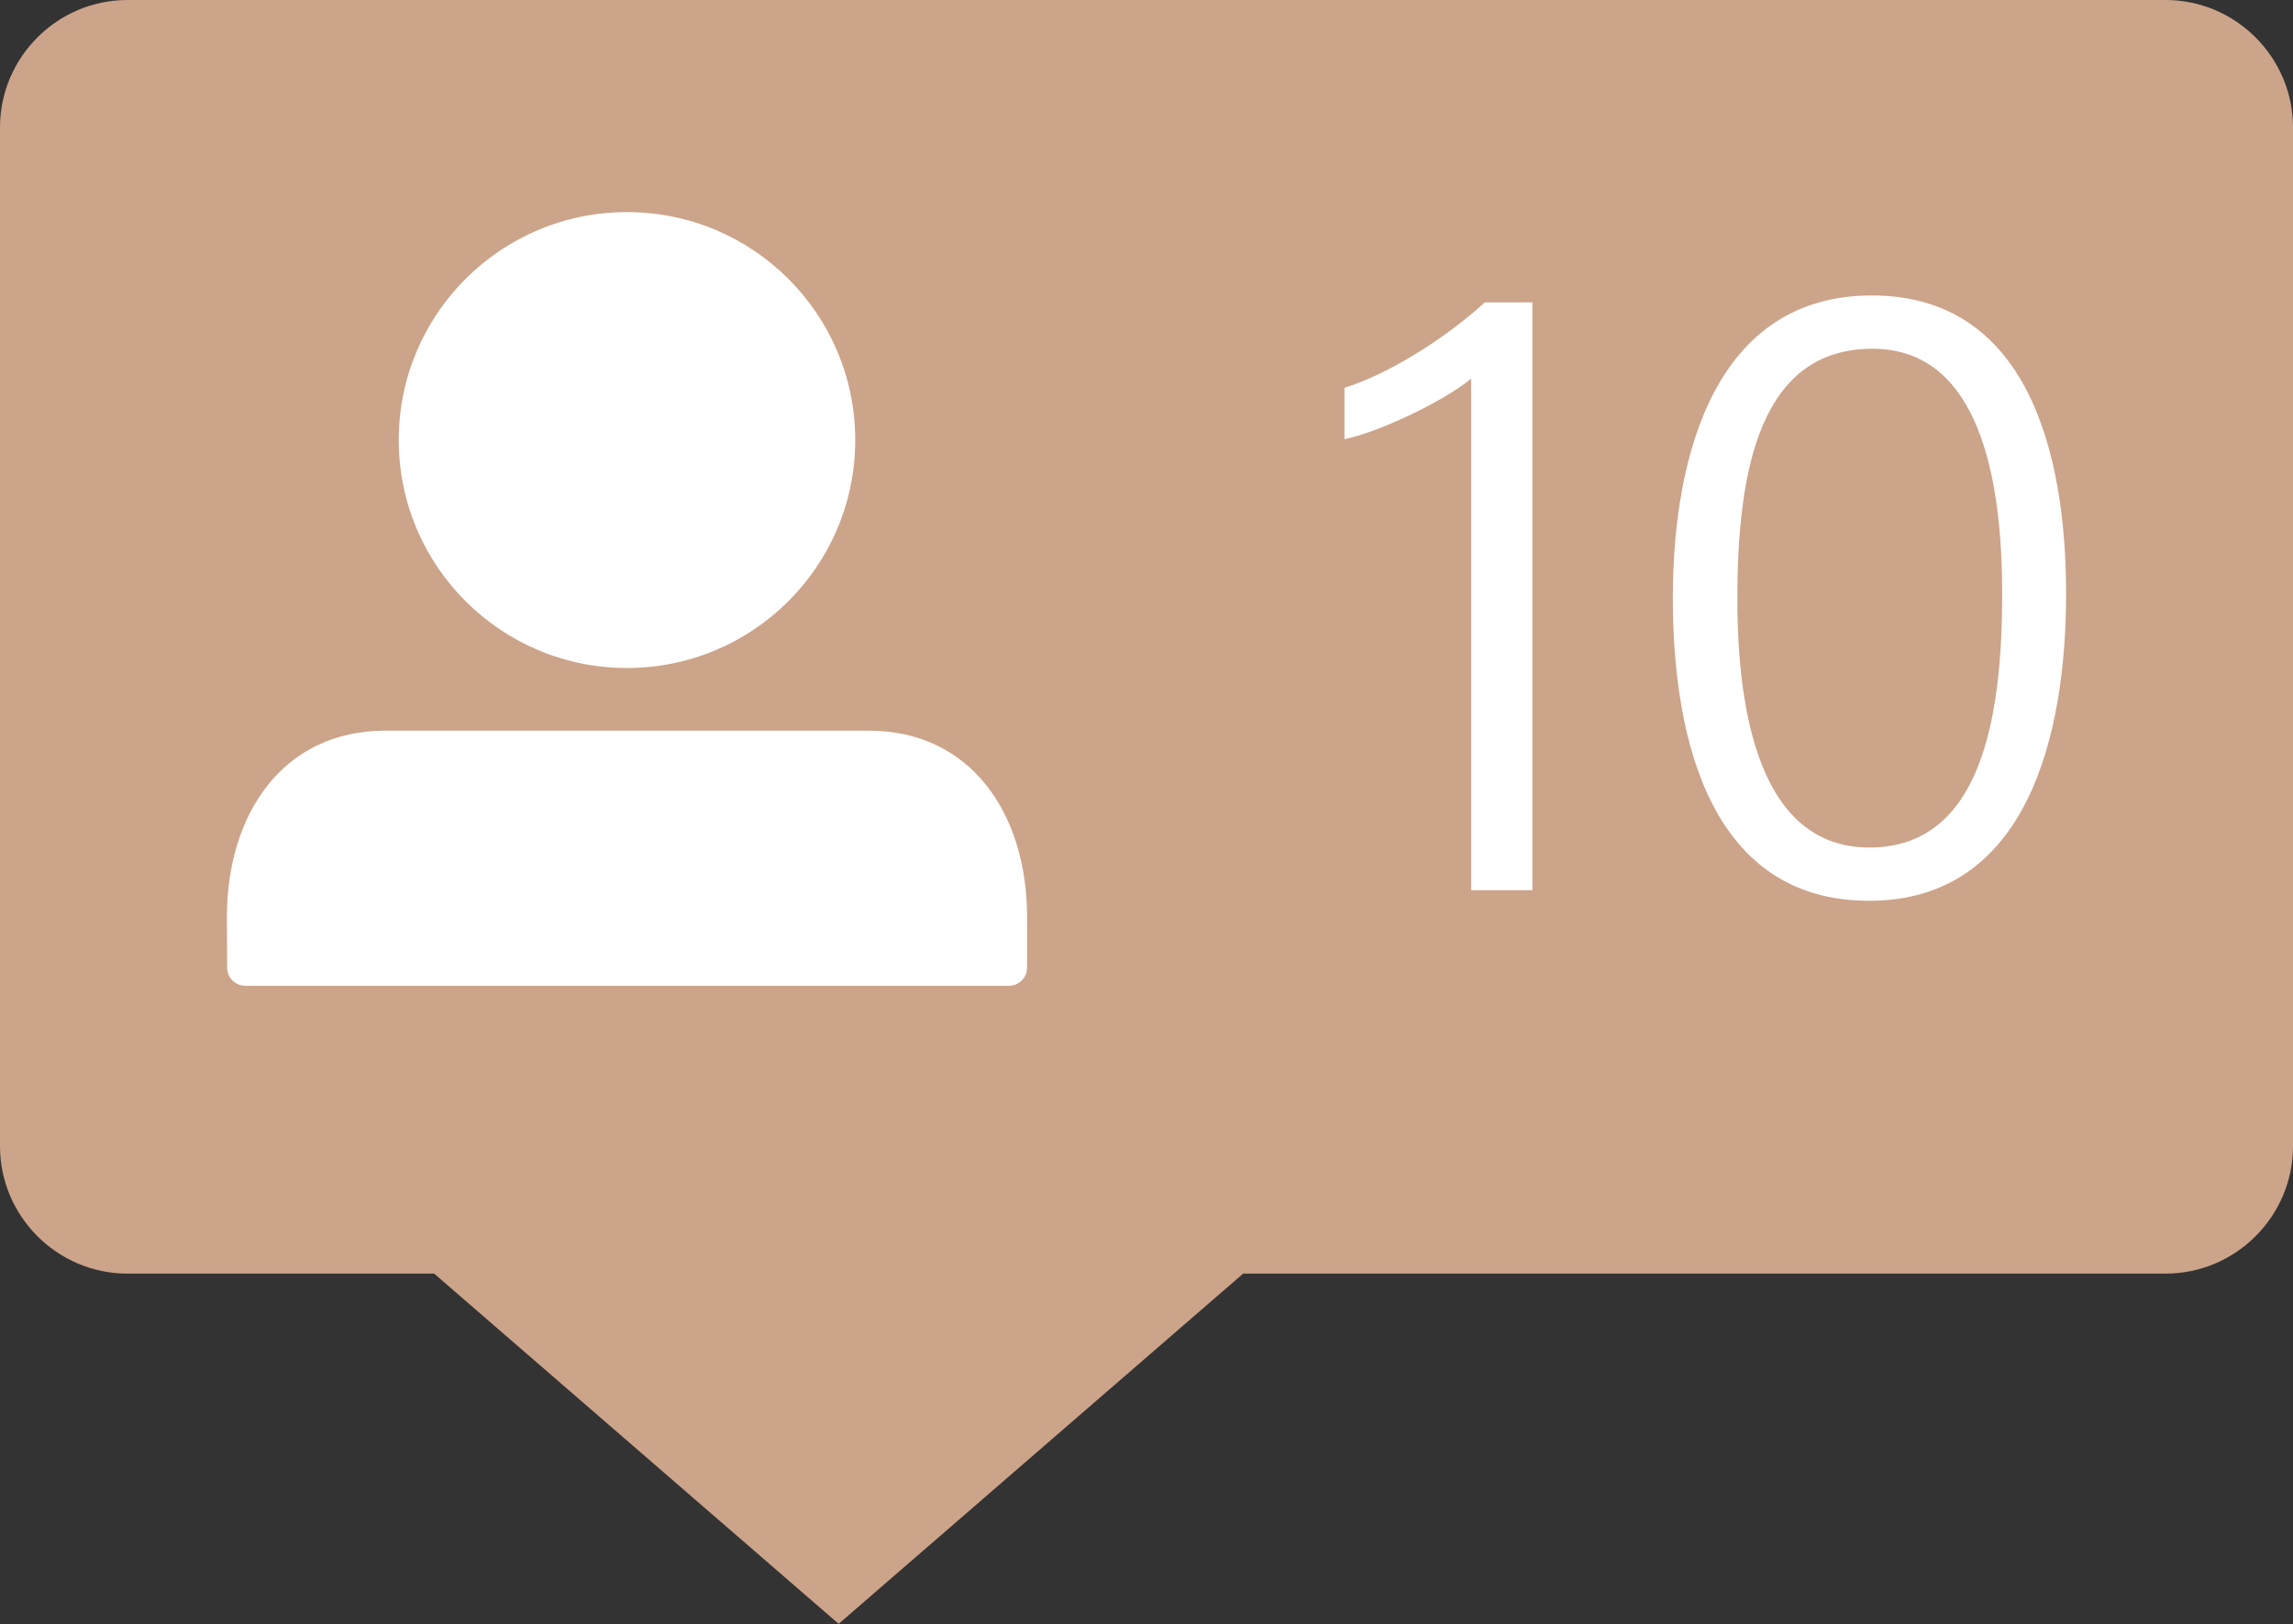 <?xml version="1.0" encoding="UTF-8" standalone="no"?><svg xmlns="http://www.w3.org/2000/svg" xmlns:xlink="http://www.w3.org/1999/xlink" fill="#000000" height="320.2" preserveAspectRatio="xMidYMid meet" version="1" viewBox="0.0 0.0 452.0 320.2" width="452" zoomAndPan="magnify"><rect x="0.0" y="0.0" width="452.0" height="320.2" fill="#333333" stroke="none"/><g id="change1_1"><path d="M452,25.111V226c0,13.811-11.3,25.111-25.111,25.111H245.053l-79.738,69.055l-79.738-69.055H25.111 C11.3,251.111,0,239.811,0,226V25.111C0,11.3,11.3,0,25.111,0h401.778C440.7,0,452,11.3,452,25.111z" fill="#cca48a"/></g><g id="change2_1"><path d="M289.992,175.508V74.665c-5.838,4.745-18.346,10.553-24.975,11.932V76.463 c8.143-2.513,19.314-9.226,27.672-16.842h9.377v115.887H289.992z M407.273,117.085c0,27.379-7.415,60.523-38.833,60.523 c-30.627,0-38.686-30.681-38.686-59.677c0-28.792,8.696-59.676,39.211-59.676C399.43,58.256,407.273,88.802,407.273,117.085z M342.473,118.022c0,22.176,4.305,49.081,26.023,49.081c22.075,0,26.176-25.68,26.176-49.991c0-22.106-4.213-48.352-25.561-48.352 C346.967,68.761,342.473,92.584,342.473,118.022z M123.592,41.818c-24.847,0-44.991,20.122-44.991,44.944 s20.144,44.944,44.991,44.944s44.992-20.122,44.992-44.944S148.44,41.818,123.592,41.818L123.592,41.818z M48.391,194.368 c-2.063-0.048-3.595-1.581-3.606-3.56l-0.058-9.973c0-20.291,10.981-36.776,31.268-36.776h95.196 c20.289,0,31.268,16.485,31.268,36.754v9.973c0,1.979-1.604,3.581-3.585,3.581H48.391z" fill="#ffffff"/></g></svg>